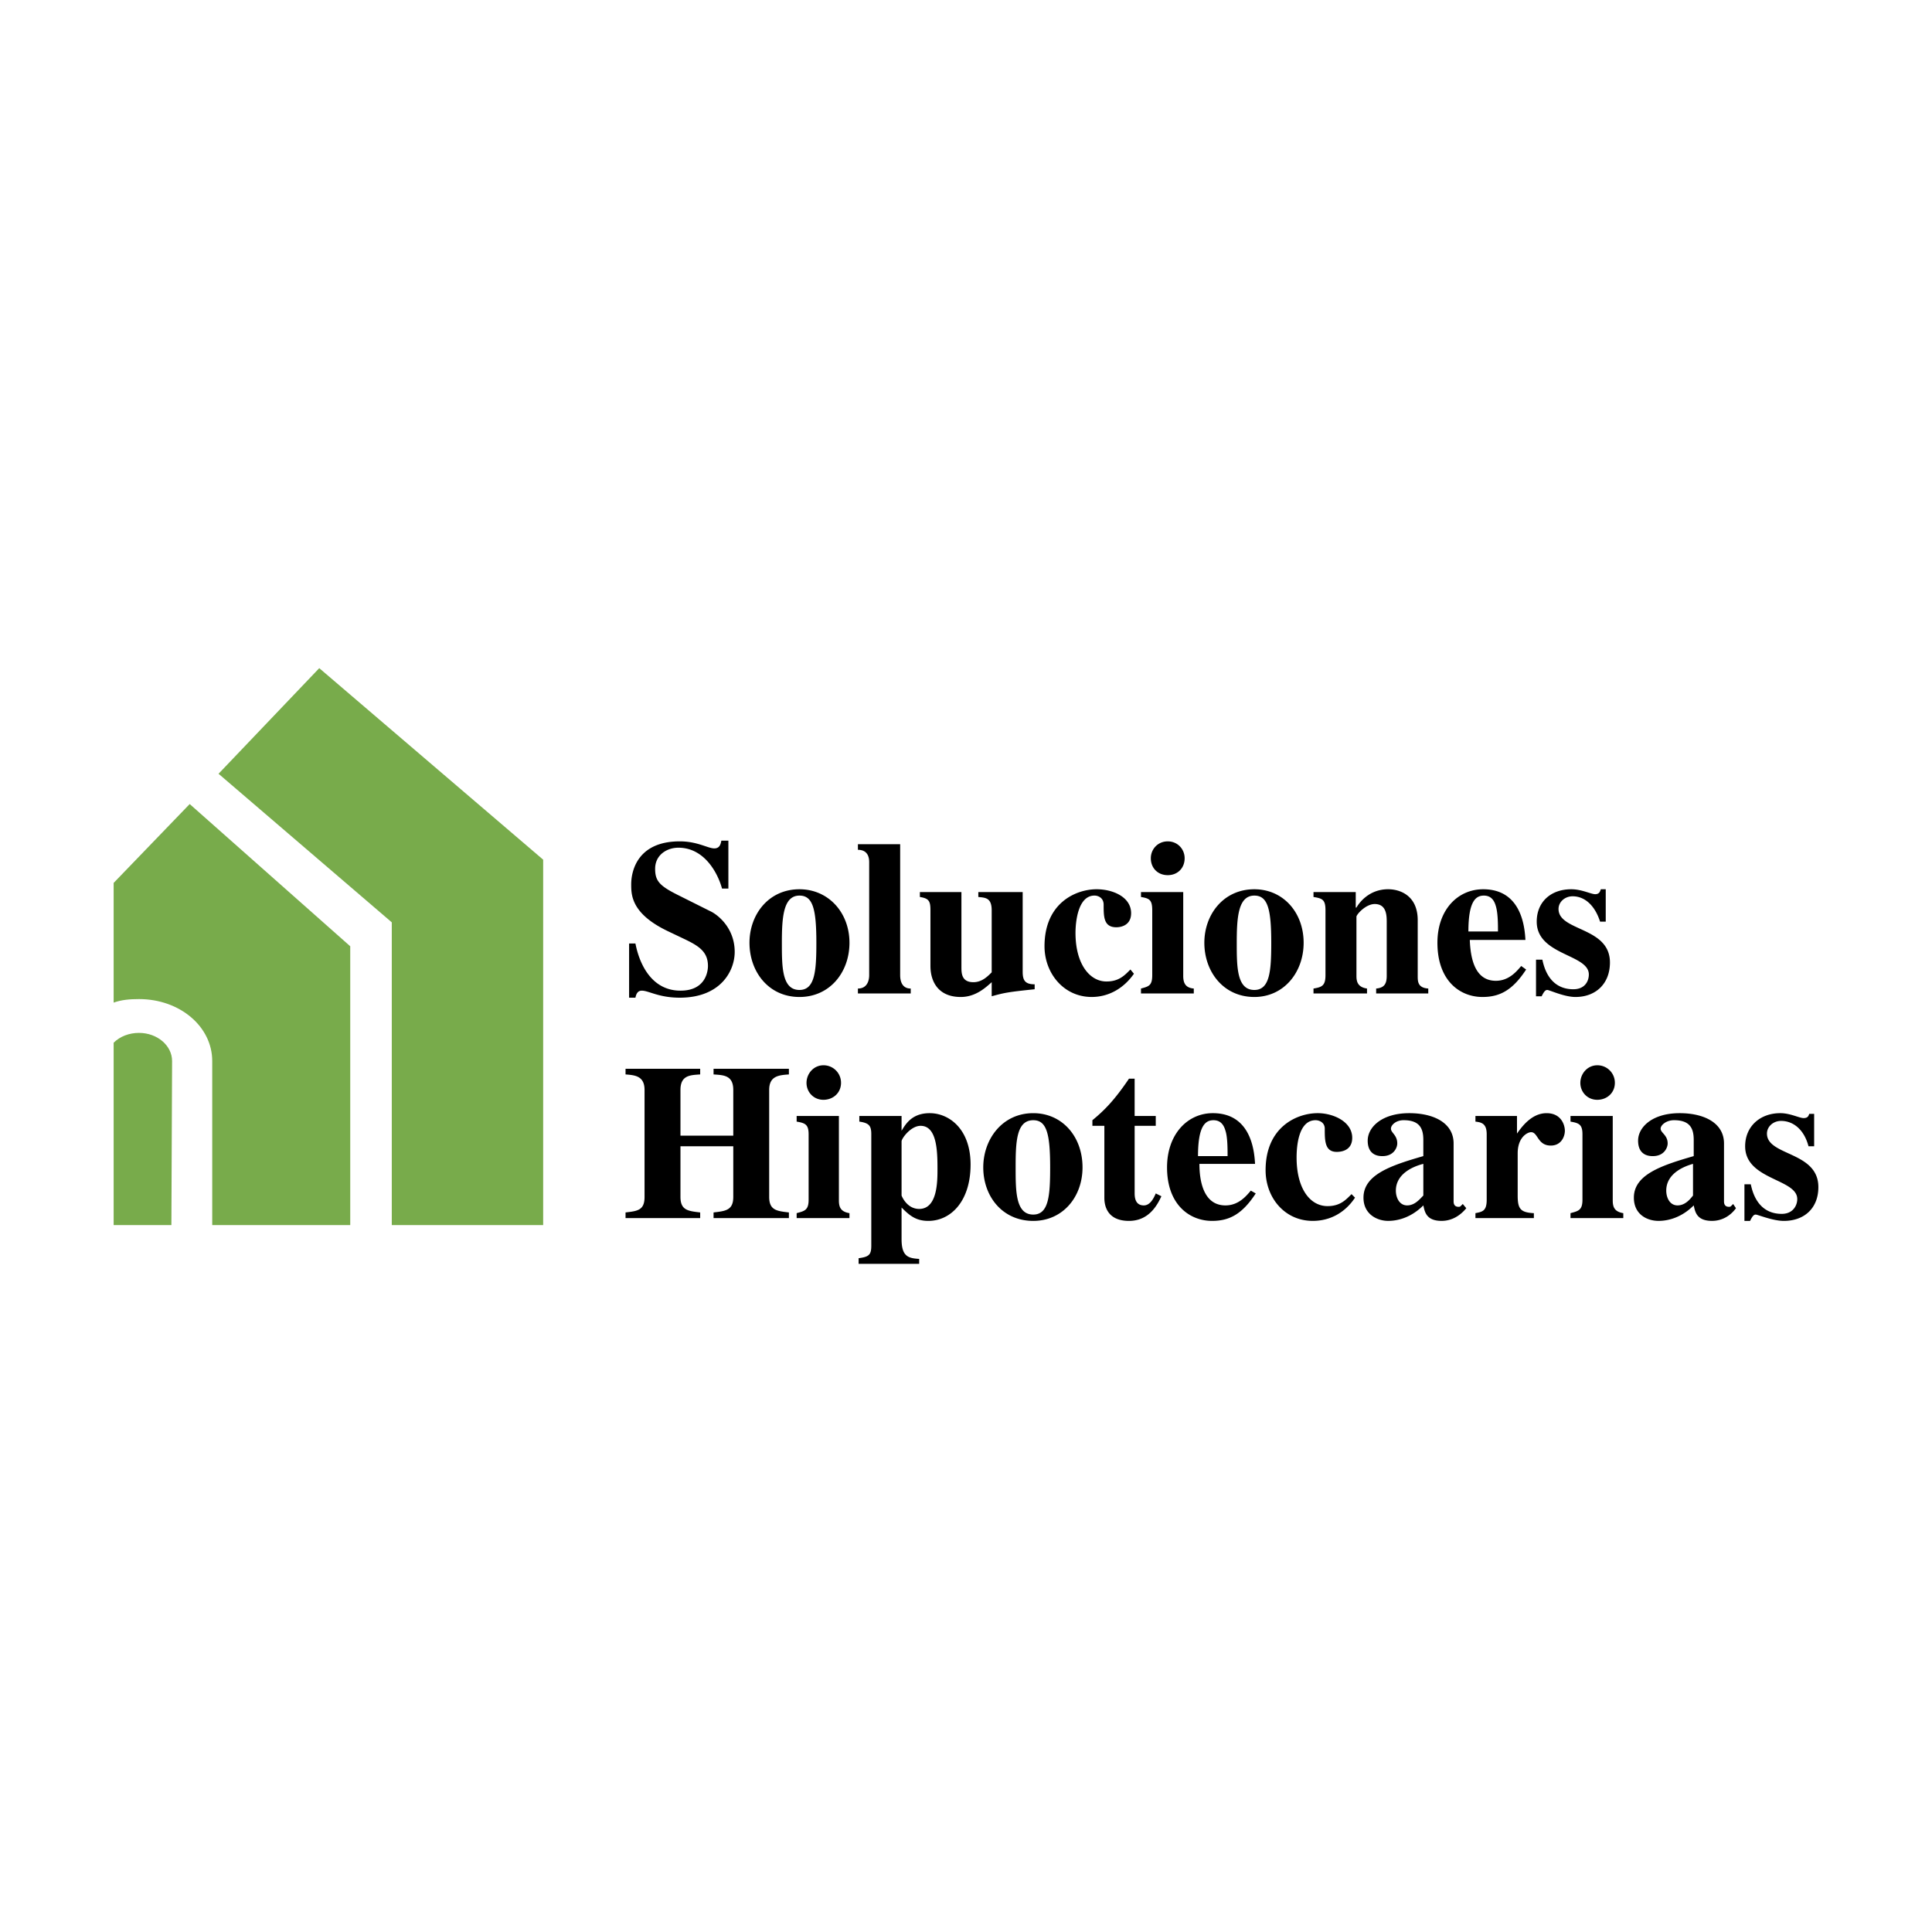 <svg xmlns="http://www.w3.org/2000/svg" width="2500" height="2500" viewBox="0 0 192.756 192.756"><g fill-rule="evenodd" clip-rule="evenodd"><path fill="#fff" d="M0 0h192.756v192.756H0V0z"/><path d="M17.169 105.861c0-1.545-1.475-2.809-3.302-2.809-.983 0-1.897.35-2.529.982v18.195h5.761l.07-16.368z" fill="#78ab4b"/><path d="M34.943 122.23V94.41L18.926 80.22l-7.587 7.868v11.943c.773-.281 1.616-.352 2.529-.352 4.075 0 7.306 2.74 7.306 6.182v16.369h13.769z" fill="#78ab4b"/><path fill="#78ab4b" d="M31.852 66.662L21.736 77.27l.07-.07 17.282 14.822v30.208h15.104V85.77l-22.34-19.108z"/><path d="M72.036 88.65c-.421-1.545-1.756-4.075-4.355-4.075-1.124 0-2.318.703-2.318 2.107 0 1.194.422 1.687 2.248 2.6l3.231 1.616c.773.351 2.459 1.686 2.459 4.075 0 1.896-1.405 4.566-5.479 4.566-2.107 0-3.091-.701-3.793-.701-.421 0-.562.35-.632.701h-.632V94.13h.632c.421 2.179 1.686 4.708 4.496 4.708 2.669 0 2.74-2.18 2.74-2.46 0-1.475-.983-2.038-2.458-2.74l-1.476-.703c-3.724-1.756-3.724-3.653-3.724-4.707 0-1.335.633-4.286 4.848-4.286 1.756 0 2.81.703 3.442.703.492 0 .632-.351.703-.772h.703v4.777h-.635zM78.007 94.06c0-2.529.141-4.707 1.756-4.707 1.334 0 1.686 1.335 1.686 4.707 0 2.81-.141 4.708-1.686 4.708-1.756 0-1.756-2.32-1.756-4.708zm-3.231 0c0 2.88 1.896 5.409 4.988 5.409 3.021 0 4.988-2.459 4.988-5.409 0-3.021-2.107-5.339-4.988-5.339-3.092 0-4.988 2.529-4.988 5.339zM90.863 99.117h-5.269v-.49c.914 0 1.124-.773 1.124-1.336v-11.24c0-.281 0-1.264-1.124-1.264v-.562h4.215v13.066c0 .633.21 1.336 1.054 1.336v.49zM103.229 98.697c-2.67.279-3.021.35-4.287.701v-1.404c-.631.562-1.615 1.475-3.09 1.475-2.248 0-3.021-1.545-3.021-3.091v-5.55c0-.914-.141-1.194-1.054-1.335v-.492h4.145v7.447c0 .632 0 1.546 1.194 1.546.844 0 1.406-.562 1.826-.984v-6.182c0-1.265-.631-1.265-1.334-1.335v-.492h4.426v7.938c0 .844.211 1.266 1.195 1.266v.492zM113.133 97.15c-.982 1.406-2.459 2.318-4.215 2.318-2.811 0-4.707-2.389-4.707-5.058 0-4.355 3.162-5.69 5.199-5.69 1.615 0 3.441.772 3.441 2.388 0 1.405-1.334 1.405-1.475 1.405-1.266 0-1.266-1.054-1.266-2.248 0-.703-.561-.914-.912-.914-1.686 0-1.896 2.74-1.896 3.724 0 3.092 1.404 4.848 3.09 4.848 1.266 0 1.828-.633 2.389-1.195l.352.422zM119.104 99.117h-5.268v-.49c.771-.211 1.123-.281 1.123-1.336v-6.463c0-1.054-.281-1.194-1.123-1.335v-.492h4.215v8.36c0 .703.211 1.195 1.053 1.266v.49zm-2.598-15.174c.982 0 1.686.773 1.686 1.686 0 .983-.703 1.686-1.686 1.686-.984 0-1.688-.703-1.688-1.686 0-.913.703-1.686 1.688-1.686zM123.391 94.06c0-2.529.141-4.707 1.756-4.707 1.334 0 1.686 1.335 1.686 4.707 0 2.81-.141 4.708-1.686 4.708-1.756 0-1.756-2.32-1.756-4.708zm-3.233 0c0 2.88 1.896 5.409 4.988 5.409 2.949 0 4.918-2.459 4.918-5.409 0-3.021-2.039-5.339-4.918-5.339-3.091 0-4.988 2.529-4.988 5.339zM142.498 99.117h-5.199v-.49c.773-.07 1.055-.422 1.055-1.266v-5.339c0-.632 0-1.827-1.195-1.827-.912 0-1.826 1.054-1.826 1.265v5.901c0 .492.07 1.125 1.055 1.266v.49h-5.34v-.49c.844-.141 1.195-.281 1.195-1.336v-6.463c0-1.054-.281-1.194-1.195-1.335v-.492h4.215v1.546h.07c.281-.492 1.266-1.827 3.162-1.827 1.193 0 2.951.632 2.951 3.091v5.55c0 .562 0 1.195 1.053 1.266v.49h-.001zM146.502 92.936c0-3.091.773-3.583 1.547-3.583.771 0 1.053.562 1.193 1.054.211.702.211 1.826.211 2.529h-2.951zm5.269 3.442c-.422.491-1.195 1.476-2.529 1.476-2.107 0-2.529-2.249-2.6-4.075h5.551c-.07-1.194-.352-5.058-4.215-5.058-2.529 0-4.566 2.037-4.566 5.339 0 3.794 2.248 5.409 4.496 5.409 1.756 0 3.02-.701 4.355-2.74l-.492-.351zM159.639 91.952c-.49-1.545-1.475-2.529-2.738-2.529-.773 0-1.406.562-1.406 1.265 0 2.248 5.129 1.756 5.129 5.34 0 2.107-1.404 3.441-3.441 3.441-1.125 0-2.6-.701-2.811-.701s-.352.209-.562.631h-.562v-3.653h.633c.141.632.633 2.952 3.092 2.952 1.123 0 1.545-.773 1.545-1.477 0-2.037-5.199-1.896-5.199-5.269 0-1.967 1.406-3.231 3.443-3.231 1.053 0 1.967.492 2.389.492.42 0 .49-.281.561-.492h.492v3.231h-.565zM78.709 121.527h-7.517v-.561c1.194-.141 1.967-.211 1.967-1.547v-5.057H67.89v5.057c0 1.336.772 1.406 1.967 1.547v.561h-7.446v-.561c1.194-.141 1.896-.211 1.896-1.547v-10.678c0-1.404-.983-1.475-1.896-1.545v-.562h7.446v.562c-.983.07-1.967.07-1.967 1.545v4.566h5.269v-4.566c0-1.475-.983-1.475-1.967-1.545v-.562h7.517v.562c-.983.07-1.967.141-1.967 1.545v10.678c0 1.336.772 1.406 1.967 1.547v.561zM84.751 121.527h-5.269v-.49c.772-.211 1.194-.281 1.194-1.336v-6.533c0-.984-.351-1.123-1.194-1.264v-.562h4.215v8.43c0 .703.211 1.125 1.054 1.266v.489zm-2.599-15.244a1.74 1.74 0 0 1 1.757 1.756c0 .984-.773 1.688-1.757 1.688-.983 0-1.686-.773-1.686-1.688 0-.912.702-1.756 1.686-1.756zM89.95 113.871c0-.281.914-1.547 1.897-1.547 1.616 0 1.686 2.459 1.686 4.287 0 1.264 0 4.004-1.826 4.004-1.265 0-1.757-1.336-1.757-1.336v-5.408zm1.757 11.731c-1.054-.07-1.757-.209-1.757-1.967v-3.16c.773.773 1.405 1.334 2.67 1.334 2.248 0 4.215-1.967 4.215-5.619 0-3.584-2.178-5.129-4.074-5.129-1.756 0-2.389 1.055-2.811 1.756v-1.475h-4.215v.562c.983.141 1.194.42 1.194 1.264v11.1c0 .914-.211 1.125-1.265 1.264v.562h6.042v-.492h.001zM101.33 116.471c0-2.529.07-4.707 1.758-4.707 1.334 0 1.686 1.334 1.686 4.707 0 2.809-.141 4.707-1.686 4.707-1.758 0-1.758-2.321-1.758-4.707zm-3.23 0c0 2.879 1.896 5.338 4.988 5.338 2.949 0 4.916-2.389 4.916-5.338 0-3.092-2.037-5.41-4.916-5.41-3.092 0-4.988 2.599-4.988 5.41zM115.311 112.324h-2.107v6.674c0 .352 0 1.266.914 1.266.631 0 .982-.703 1.193-1.195l.562.281c-.422.914-1.266 2.459-3.232 2.459-2.389 0-2.459-1.826-2.459-2.318v-7.166h-1.193v-.561c1.193-.984 2.178-1.967 3.652-4.146h.562v3.725h2.107v.981h.001zM119.525 115.346c0-3.092.773-3.582 1.547-3.582.771 0 1.053.561 1.193 1.053.211.633.211 1.826.211 2.529h-2.951zm5.27 3.443c-.422.49-1.193 1.475-2.529 1.475-2.107 0-2.6-2.248-2.6-4.145h5.551c-.07-1.195-.352-5.059-4.215-5.059-2.529 0-4.566 2.107-4.566 5.41 0 3.723 2.248 5.338 4.496 5.338 1.756 0 3.02-.701 4.355-2.74l-.492-.279zM135.191 119.49c-.982 1.477-2.459 2.318-4.215 2.318-2.811 0-4.707-2.318-4.707-5.059 0-4.285 3.092-5.689 5.199-5.689 1.545 0 3.443.844 3.443 2.459 0 1.404-1.336 1.404-1.547 1.404-1.193 0-1.193-1.123-1.193-2.318 0-.631-.562-.842-.914-.842-1.756 0-1.896 2.738-1.896 3.723 0 3.092 1.334 4.848 3.09 4.848 1.266 0 1.828-.633 2.391-1.195l.349.351zM142.006 119.279c-.352.352-.842.984-1.615.984s-1.125-.773-1.125-1.475c0-1.898 2.18-2.529 2.74-2.67v3.161zm3.935.844l-.211.211c-.07.07-.141.07-.211.07-.492 0-.492-.422-.492-.562v-5.76c0-2.037-1.967-3.021-4.426-3.021-2.74 0-4.145 1.404-4.145 2.74 0 1.545 1.193 1.545 1.475 1.545 1.125 0 1.475-.844 1.475-1.264 0-.844-.631-1.055-.631-1.477 0-.352.49-.842 1.264-.842 1.615 0 1.967.842 1.967 1.967v1.615c-3.16.914-5.971 1.826-5.971 4.145 0 1.688 1.404 2.318 2.459 2.318.492 0 2.037-.07 3.512-1.545.141.633.281 1.545 1.826 1.545.984 0 1.828-.492 2.459-1.264l-.35-.421zM153.035 121.527h-5.83v-.49c.703-.141 1.123-.211 1.123-1.336v-6.533c0-1.053-.49-1.193-1.123-1.264v-.562h4.145v1.756c.492-.703 1.477-2.037 2.951-2.037s1.826 1.193 1.826 1.756-.352 1.477-1.404 1.477c-1.336 0-1.266-1.336-1.967-1.336-.352 0-1.336.492-1.336 2.107v4.215c0 1.336.281 1.688 1.615 1.758v.489zM161.957 121.527h-5.268v-.49c.771-.211 1.193-.281 1.193-1.336v-6.533c0-.984-.352-1.123-1.193-1.264v-.562h4.215v8.43c0 .703.211 1.125 1.053 1.266v.489zm-2.598-15.244a1.74 1.74 0 0 1 1.756 1.756c0 .984-.773 1.688-1.756 1.688-.984 0-1.688-.773-1.688-1.688.001-.912.704-1.756 1.688-1.756zM168.912 119.279c-.281.352-.771.984-1.545.984s-1.125-.773-1.125-1.475c0-1.898 2.18-2.529 2.67-2.67v3.161zm4.004.844l-.209.211c-.07.07-.141.07-.211.07-.492 0-.492-.422-.492-.562v-5.76c0-2.037-1.967-3.021-4.426-3.021-2.74 0-4.145 1.404-4.145 2.74 0 1.545 1.193 1.545 1.475 1.545 1.125 0 1.475-.844 1.475-1.264 0-.844-.701-1.055-.701-1.477 0-.352.561-.842 1.334-.842 1.615 0 1.967.842 1.967 1.967v1.615c-3.16.914-5.971 1.826-5.971 4.145 0 1.688 1.334 2.318 2.459 2.318.492 0 2.037-.07 3.512-1.545.141.633.281 1.545 1.826 1.545.984 0 1.828-.492 2.389-1.264l-.282-.421zM180.434 114.363c-.422-1.617-1.475-2.529-2.74-2.529-.771 0-1.404.561-1.404 1.264 0 2.248 5.129 1.756 5.129 5.34 0 2.107-1.406 3.371-3.443 3.371-1.123 0-2.6-.631-2.809-.631-.211 0-.352.209-.562.631h-.562v-3.652h.633c.141.633.633 2.951 3.09 2.951 1.125 0 1.547-.844 1.547-1.477 0-2.037-5.199-1.896-5.199-5.268 0-1.969 1.475-3.303 3.512-3.303.984 0 1.898.492 2.318.492.422 0 .492-.211.562-.422h.492v3.232h-.564v.001z"/></g></svg>